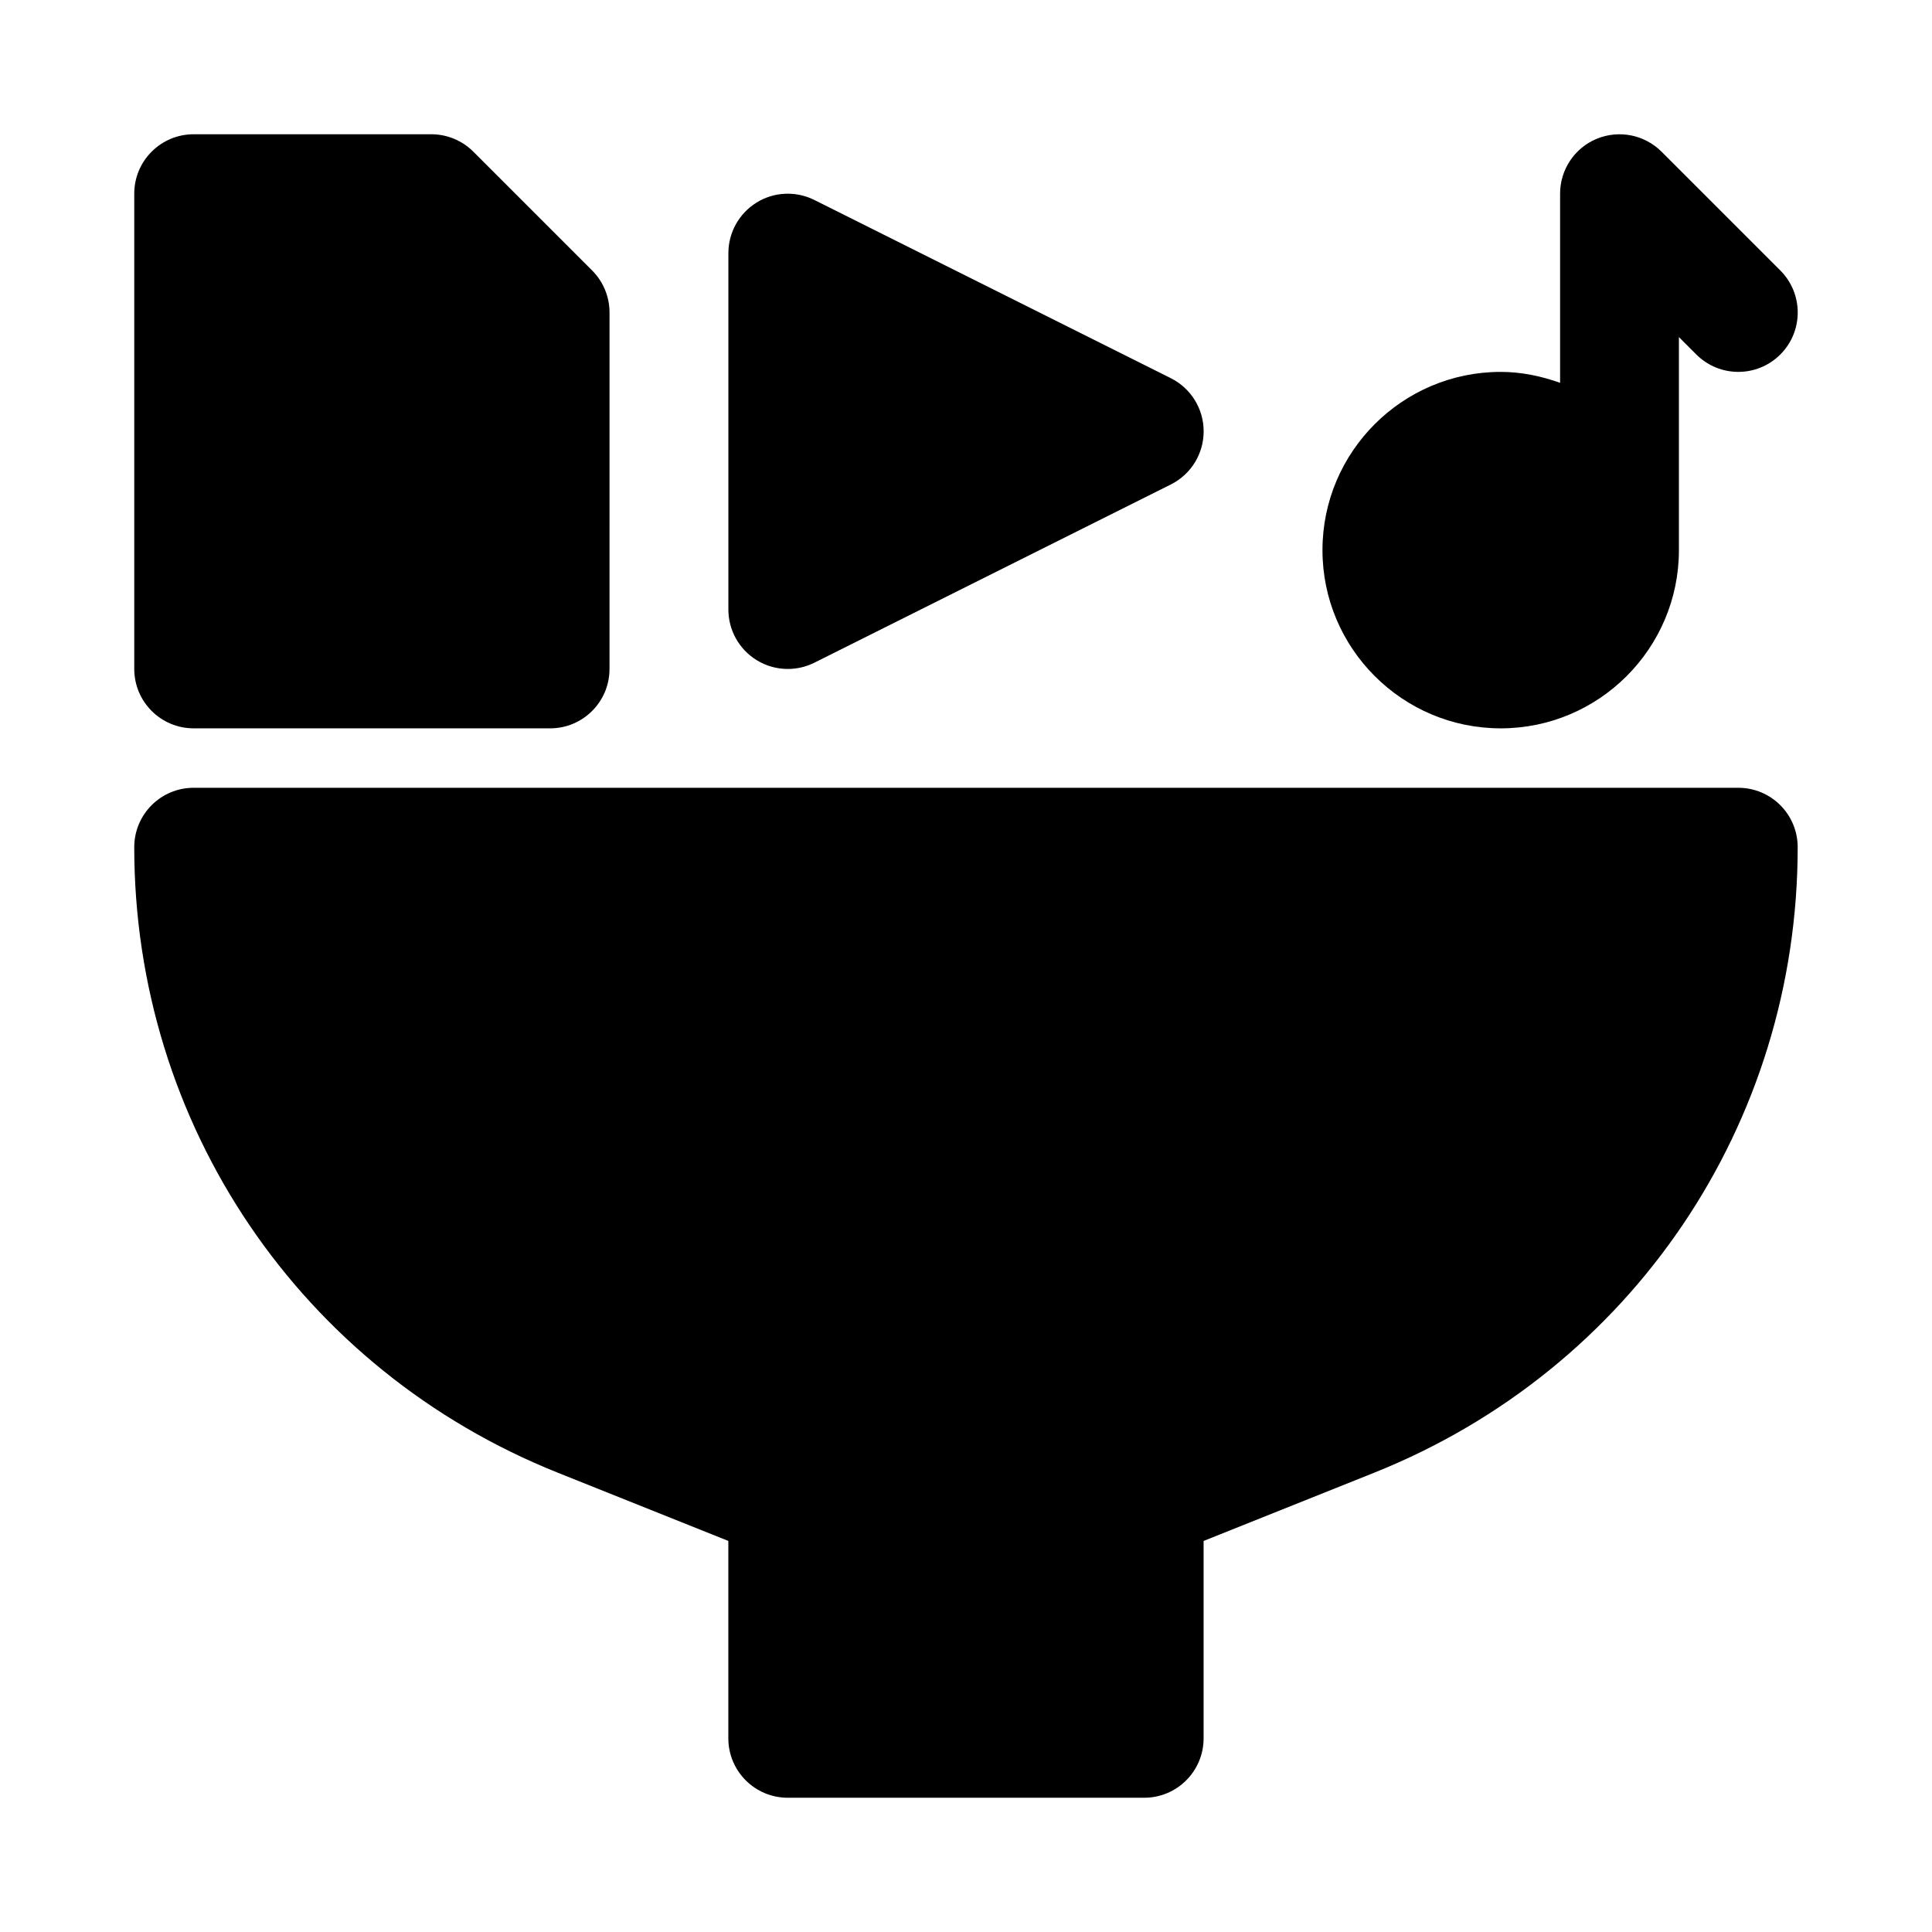 <?xml version="1.0" encoding="UTF-8"?>
<!-- Uploaded to: ICON Repo, www.iconrepo.com, Generator: ICON Repo Mixer Tools -->
<svg fill="#000000" width="800px" height="800px" version="1.1" viewBox="144 144 512 512" xmlns="http://www.w3.org/2000/svg">
 <g>
  <path d="m541.7 337.02c26.047 0 47.23-21.188 47.23-47.23v-56.461l4.613 4.613c6.148 6.148 16.113 6.148 22.262 0 6.148-6.148 6.148-16.113 0-22.262l-31.488-31.488c-4.488-4.496-11.254-5.836-17.16-3.414-5.887 2.438-9.715 8.18-9.715 14.543v50.133c-4.949-1.762-10.195-2.898-15.742-2.898-26.047 0-47.23 21.188-47.23 47.23-0.004 26.047 21.184 47.234 47.23 47.234z"/>
  <path d="m195.32 337.02h94.465c8.703 0 15.742-7.051 15.742-15.742l0.004-94.469c0-4.176-1.66-8.18-4.613-11.133l-31.488-31.488c-2.953-2.949-6.949-4.609-11.133-4.609h-62.977c-8.699 0-15.742 7.051-15.742 15.742v125.95c0 8.695 7.043 15.746 15.742 15.746z"/>
  <path d="m344.5 318.93c2.519 1.562 5.394 2.352 8.27 2.352 2.414 0 4.812-0.555 7.043-1.66l94.465-47.23c5.336-2.668 8.703-8.117 8.703-14.086 0-5.965-3.367-11.414-8.703-14.082l-94.465-47.23c-4.875-2.43-10.688-2.191-15.312 0.691-4.644 2.867-7.473 7.934-7.473 13.391v94.465c0 5.457 2.828 10.523 7.473 13.391z"/>
  <path d="m604.67 352.77h-409.35c-8.703 0-15.742 7.051-15.742 15.742 0 73.422 44.051 138.49 112.22 165.76l45.219 18.094v52.312c0 8.695 7.043 15.742 15.742 15.742h94.465c8.703 0 15.742-7.051 15.742-15.742v-52.312l45.219-18.09c68.176-27.27 112.22-92.336 112.22-165.76 0-8.695-7.039-15.746-15.742-15.746z"/>
 </g>
</svg>